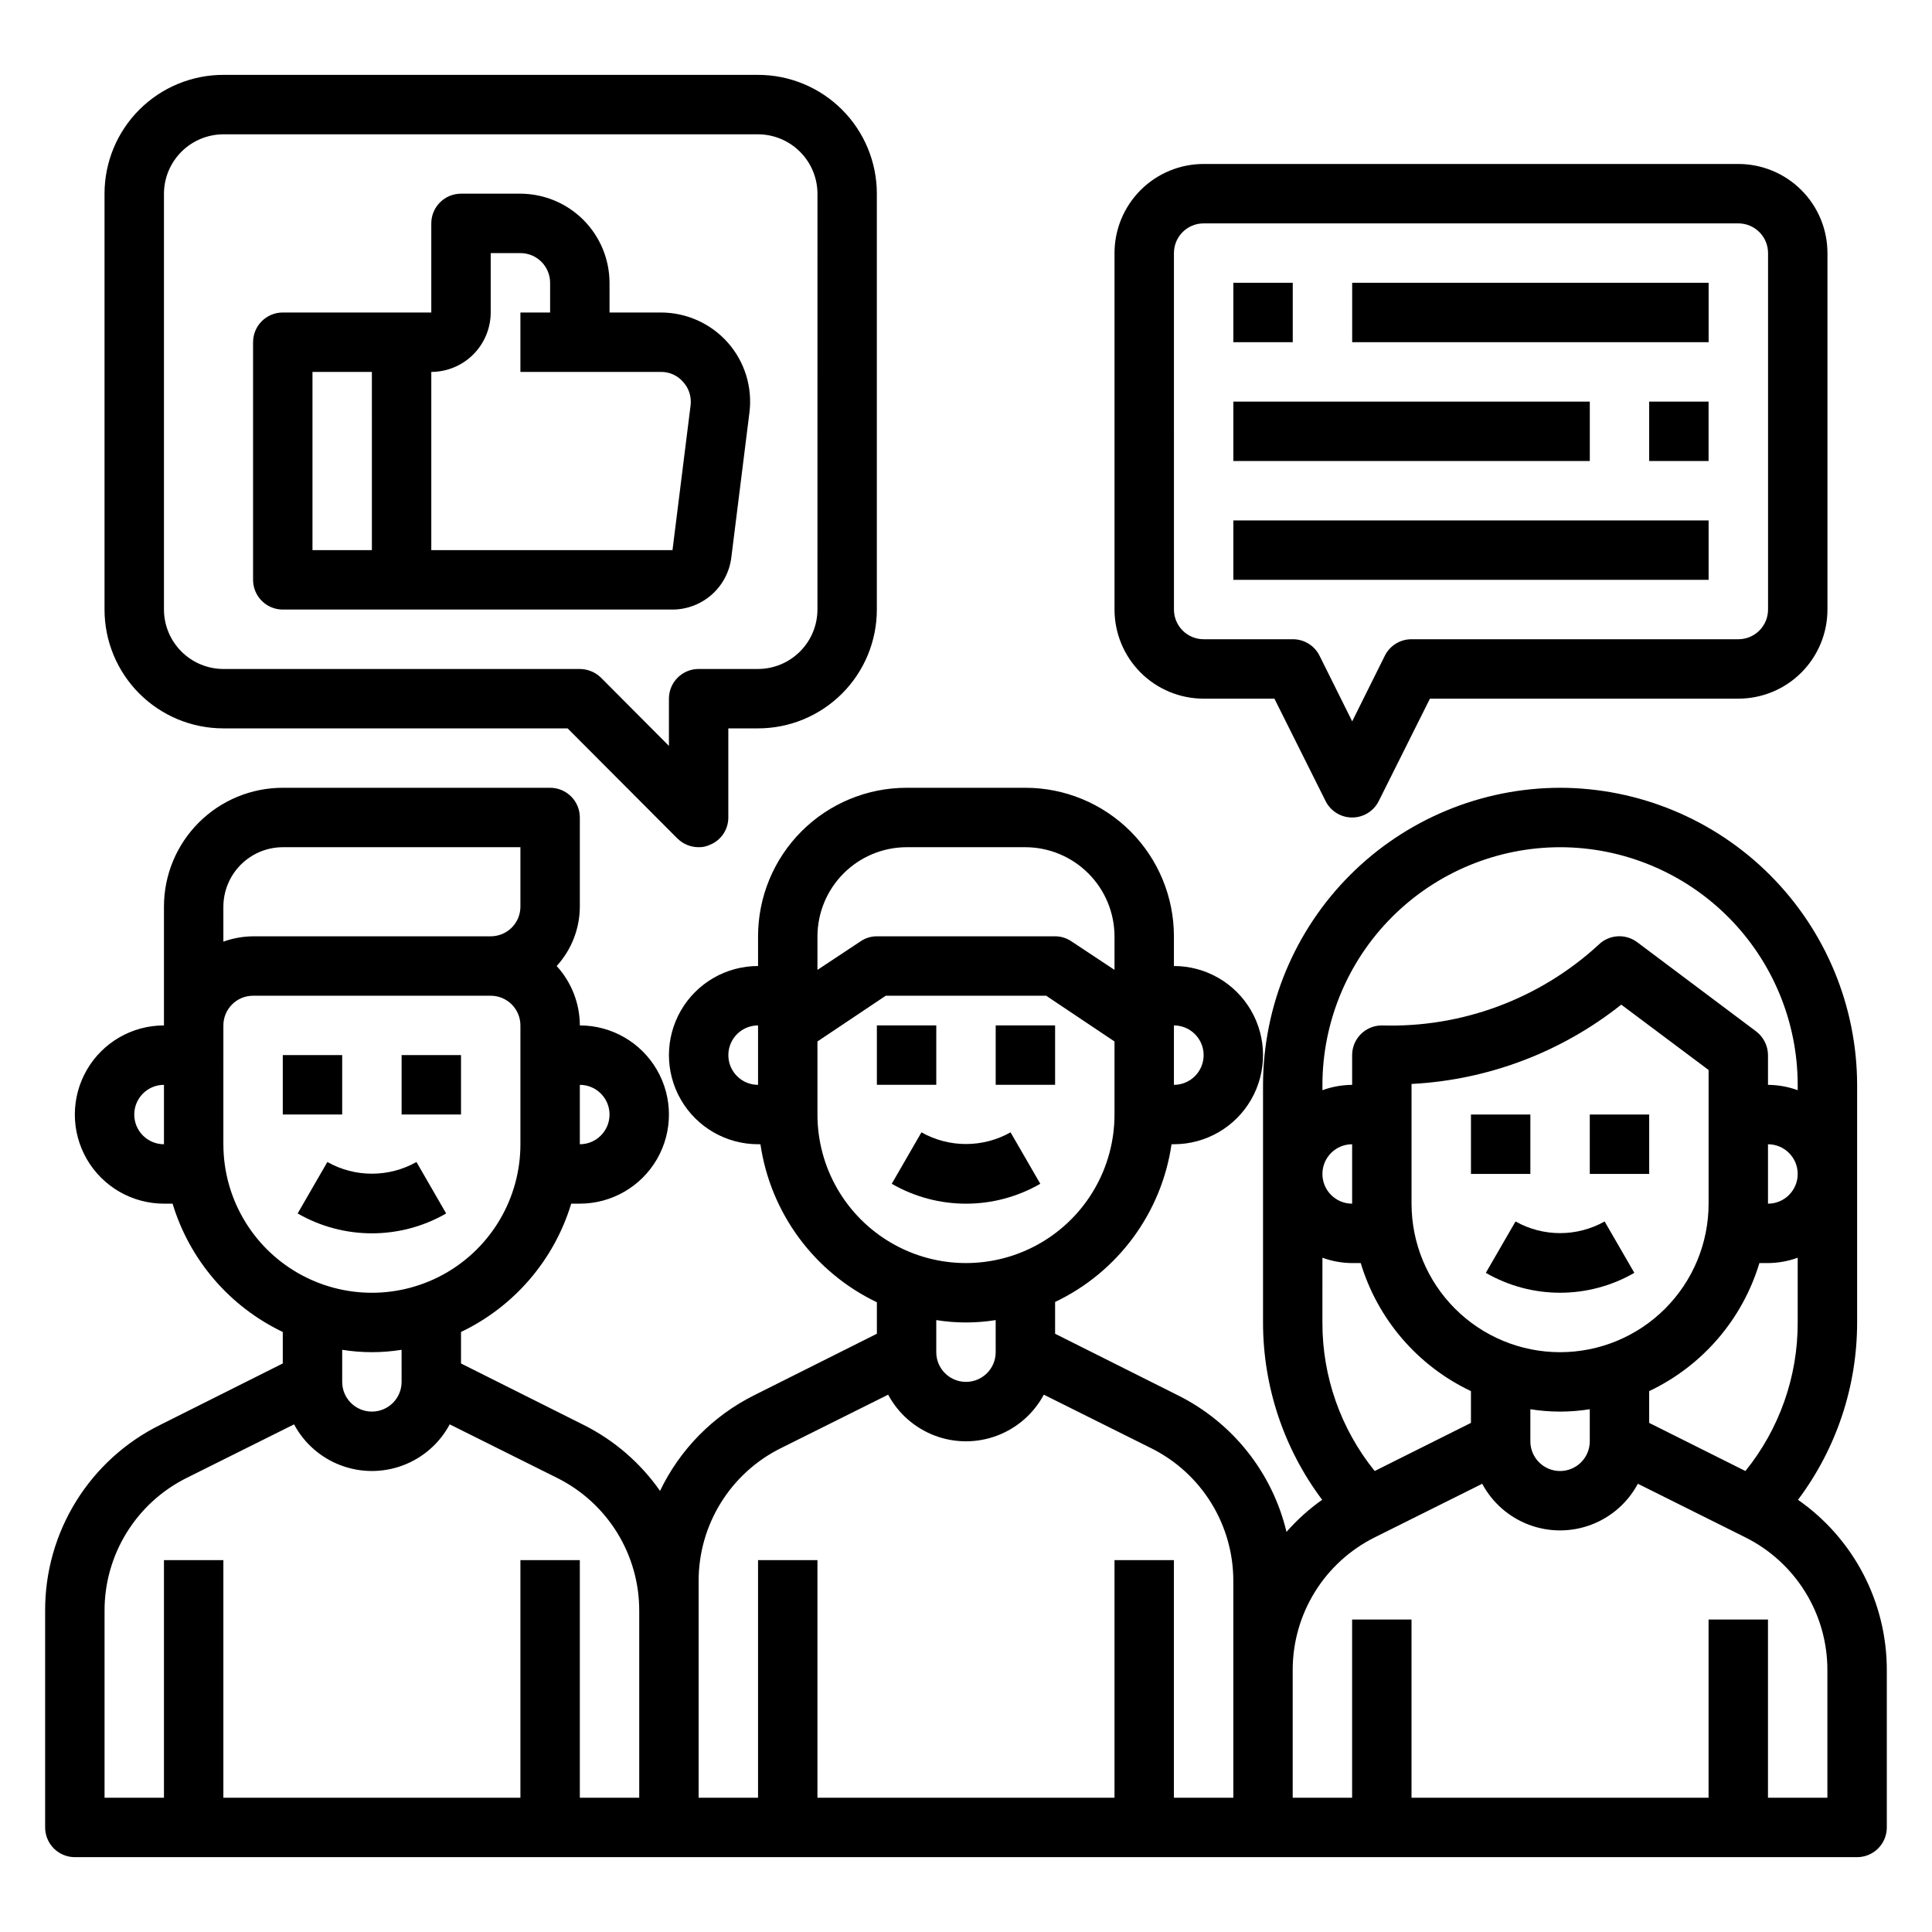 <?xml version="1.0" encoding="UTF-8"?>
<!-- Uploaded to: ICON Repo, www.svgrepo.com, Generator: ICON Repo Mixer Tools -->
<svg fill="#000000" width="800px" height="800px" version="1.1" viewBox="144 144 512 512" xmlns="http://www.w3.org/2000/svg">
 <g>
  <path d="m419.68 457.7-7.871-13.617h-0.004c-7.328 4.129-16.285 4.129-23.613 0l-7.871 13.633c12.176 7.031 27.18 7.031 39.359 0z"/>
  <path d="m545.63 467.7-7.871 13.617h-0.004c12.18 7.031 27.184 7.031 39.359 0l-7.871-13.617c-7.332 4.121-16.281 4.121-23.613 0z"/>
  <path d="m533.82 439.36h15.742v15.742h-15.742z"/>
  <path d="m565.31 439.36h15.742v15.742h-15.742z"/>
  <path d="m620.49 541.46c10.176-13.555 15.672-30.047 15.668-46.996v-62.973c-0.043-20.867-8.352-40.863-23.105-55.617-14.754-14.754-34.75-23.062-55.617-23.105-20.867 0.035-40.871 8.34-55.625 23.094-14.758 14.758-23.059 34.758-23.094 55.629v62.977-0.004c-0.004 16.949 5.492 33.441 15.664 46.996-3.473 2.453-6.641 5.309-9.445 8.504-3.766-15.742-14.316-29.004-28.812-36.211l-32.512-16.297v-8.422c16.621-7.906 28.199-23.59 30.859-41.801h0.629c8.438 0 16.234-4.5 20.453-11.809 4.219-7.305 4.219-16.309 0-23.617-4.219-7.305-12.016-11.805-20.453-11.805v-7.875c0-10.438-4.144-20.449-11.527-27.832-7.383-7.379-17.395-11.527-27.832-11.527h-31.488c-10.438 0-20.449 4.148-27.832 11.527-7.379 7.383-11.527 17.395-11.527 27.832v7.875c-8.438 0-16.234 4.5-20.453 11.805-4.219 7.309-4.219 16.312 0 23.617 4.219 7.309 12.016 11.809 20.453 11.809h0.629c2.676 18.227 14.242 33.926 30.859 41.879v8.344l-32.512 16.297c-10.906 5.438-19.688 14.359-24.953 25.348-5.188-7.418-12.141-13.422-20.23-17.477l-32.512-16.293v-8.348c14.082-6.727 24.68-19.07 29.203-34.004h2.285c8.434 0 16.23-4.504 20.449-11.809 4.219-7.309 4.219-16.309 0-23.617-4.219-7.309-12.016-11.809-20.449-11.809-0.016-5.828-2.207-11.441-6.141-15.742 3.934-4.301 6.125-9.918 6.141-15.746v-23.617c0-2.086-0.832-4.09-2.309-5.566-1.477-1.473-3.477-2.305-5.566-2.305h-70.848c-8.352 0-16.359 3.316-22.266 9.223s-9.223 13.914-9.223 22.266v31.488c-8.438 0-16.234 4.5-20.453 11.809-4.219 7.309-4.219 16.309 0 23.617 4.219 7.305 12.016 11.809 20.453 11.809h2.285c4.519 14.934 15.121 27.277 29.203 34.004v8.344l-32.512 16.297c-9.18 4.539-16.902 11.562-22.289 20.277-5.387 8.711-8.219 18.758-8.176 29v57.391c0 2.086 0.832 4.09 2.305 5.566 1.477 1.473 3.481 2.305 5.566 2.305h472.32c2.086 0 4.09-0.832 5.566-2.305 1.477-1.477 2.305-3.481 2.305-5.566v-41.645c0.031-18.008-8.762-34.891-23.539-45.188zm-165.39-125.71c4.348 0 7.875 3.523 7.875 7.871 0 4.348-3.527 7.875-7.875 7.875zm-110.21 15.746c-4.348 0-7.871-3.527-7.871-7.875 0-4.348 3.523-7.871 7.871-7.871zm-47.23 0c4.348 0 7.871 3.523 7.871 7.871s-3.523 7.871-7.871 7.871zm-110.21 15.742c-4.348 0-7.871-3.523-7.871-7.871s3.523-7.871 7.871-7.871zm15.742-62.977h0.004c0.012-4.172 1.676-8.168 4.625-11.117s6.945-4.613 11.117-4.625h62.977v15.742c0 2.09-0.828 4.09-2.305 5.566-1.477 1.477-3.481 2.305-5.566 2.305h-62.977c-2.688 0.023-5.348 0.504-7.871 1.418zm0 62.977 0.004-31.488c0-4.348 3.523-7.871 7.871-7.871h62.977c2.086 0 4.09 0.828 5.566 2.305 1.477 1.477 2.305 3.481 2.305 5.566v31.488c0 14.062-7.5 27.055-19.68 34.086-12.18 7.031-27.184 7.031-39.359 0-12.18-7.031-19.68-20.023-19.68-34.086zm47.23 54.473 0.004 8.504c0 4.348-3.523 7.871-7.871 7.871s-7.871-3.523-7.871-7.871v-8.504c5.215 0.84 10.527 0.84 15.742 0zm62.98 118.71h-15.742v-62.977h-15.746v62.977h-78.719v-62.977h-15.746v62.977h-15.742v-49.516c-0.023-7.328 2.008-14.516 5.863-20.746 3.856-6.234 9.375-11.262 15.941-14.52l28.418-14.168c2.676 5.004 7.078 8.863 12.387 10.859 5.309 2 11.164 2 16.477 0 5.309-1.996 9.711-5.856 12.387-10.859l28.418 14.168c6.562 3.258 12.086 8.285 15.941 14.52 3.852 6.231 5.883 13.418 5.863 20.746zm47.23-228.29c0.02-6.258 2.516-12.254 6.938-16.676 4.426-4.426 10.422-6.922 16.68-6.938h31.488c6.258 0.016 12.254 2.512 16.68 6.938 4.426 4.422 6.918 10.418 6.938 16.676v8.895l-11.414-7.559v0.004c-1.273-0.875-2.785-1.344-4.332-1.34h-47.23c-1.547-0.004-3.055 0.465-4.328 1.34l-11.418 7.559zm0 47.23v-19.363l18.105-12.121h42.508l18.109 12.121v19.367c0 14.062-7.504 27.055-19.68 34.086-12.18 7.031-27.184 7.031-39.359 0-12.18-7.031-19.684-20.023-19.684-34.086zm47.23 54.473 0.004 8.508c0 4.348-3.523 7.871-7.871 7.871s-7.875-3.523-7.875-7.871v-8.504c5.215 0.84 10.531 0.84 15.746 0zm62.98 126.59h-15.746v-62.977h-15.742v62.977h-78.723v-62.977h-15.742v62.977h-15.746v-57.387c-0.02-7.328 2.012-14.516 5.867-20.746 3.852-6.234 9.375-11.266 15.941-14.52l28.418-14.168c2.676 5 7.078 8.859 12.387 10.859 5.309 2 11.164 2 16.473 0 5.312-2 9.715-5.859 12.391-10.859l28.418 14.168c6.562 3.254 12.086 8.285 15.938 14.52 3.856 6.231 5.887 13.418 5.867 20.746zm23.617-188.93-0.004 0.004c0.023-16.695 6.668-32.703 18.473-44.508 11.805-11.805 27.809-18.445 44.504-18.469 16.699 0.012 32.711 6.648 44.52 18.457 11.809 11.809 18.445 27.82 18.457 44.52v1.418-0.004c-2.523-0.914-5.184-1.395-7.871-1.414v-7.875c-0.016-2.473-1.18-4.797-3.148-6.297l-31.488-23.617c-3.133-2.367-7.531-2.066-10.312 0.711-15.609 14.332-36.207 21.988-57.387 21.332-4.348 0-7.871 3.523-7.871 7.871v7.875c-2.688 0.02-5.348 0.5-7.875 1.414zm62.977 70.848-0.004 0.004c-10.438 0-20.449-4.148-27.832-11.531-7.379-7.379-11.527-17.391-11.527-27.828v-31.727c20.262-1.047 39.691-8.395 55.578-21.02l23.145 17.32v35.426c0 10.438-4.148 20.449-11.531 27.828-7.379 7.383-17.391 11.531-27.832 11.531zm7.871 15.113v8.504c0 4.348-3.527 7.875-7.875 7.875s-7.871-3.527-7.871-7.875v-8.5c5.215 0.84 10.531 0.84 15.746 0zm15.742-4.801v0.004c14.094-6.676 24.703-19 29.207-33.93h2.281c2.688-0.02 5.348-0.5 7.871-1.418v17.16c0.043 14.324-4.852 28.223-13.855 39.363l-25.504-12.754zm31.488-49.668v-15.746c4.348 0 7.871 3.523 7.871 7.871 0 4.348-3.523 7.875-7.871 7.875zm-110.21-15.746v15.746c-4.348 0-7.875-3.527-7.875-7.875 0-4.348 3.527-7.871 7.875-7.871zm-7.871 30.07h-0.004c2.527 0.918 5.188 1.398 7.875 1.418h2.281c4.504 14.93 15.113 27.254 29.207 33.93v8.422l-25.508 12.754c-9.004-11.141-13.895-25.039-13.855-39.363zm133.82 143.11h-15.746v-47.23h-15.742v47.23h-78.723v-47.23h-15.742v47.23h-15.746v-33.77c-0.02-7.328 2.012-14.516 5.867-20.75 3.852-6.231 9.375-11.262 15.938-14.516l28.418-14.168v-0.004c2.676 5.004 7.078 8.863 12.391 10.863 5.309 1.996 11.164 1.996 16.473 0 5.309-2 9.711-5.859 12.387-10.863l28.418 14.168v0.004c6.566 3.254 12.09 8.285 15.941 14.516 3.856 6.234 5.887 13.422 5.867 20.75z"/>
  <path d="m262.24 465.58-7.871-13.633v-0.004c-7.332 4.133-16.289 4.133-23.617 0l-7.871 13.633v0.004c12.18 7.019 27.18 7.019 39.359 0z"/>
  <path d="m218.94 423.61h15.742v15.742h-15.742z"/>
  <path d="m250.43 423.61h15.742v15.742h-15.742z"/>
  <path d="m376.38 415.74h15.742v15.742h-15.742z"/>
  <path d="m407.87 415.74h15.742v15.742h-15.742z"/>
  <path d="m462.98 329.15h18.75l13.562 27.137c1.332 2.672 4.059 4.359 7.047 4.359 2.984 0 5.711-1.688 7.043-4.359l13.566-27.137h81.727c6.262 0 12.27-2.484 16.699-6.914 4.43-4.43 6.918-10.438 6.918-16.699v-94.465c0-6.266-2.488-12.27-6.918-16.699-4.43-4.43-10.438-6.918-16.699-6.918h-141.7c-6.266 0-12.273 2.488-16.699 6.918-4.43 4.43-6.918 10.434-6.918 16.699v94.465c0 6.262 2.488 12.27 6.918 16.699 4.426 4.43 10.434 6.914 16.699 6.914zm-7.875-118.08c0-4.348 3.527-7.871 7.875-7.871h141.7c2.086 0 4.09 0.828 5.566 2.305 1.477 1.477 2.305 3.477 2.305 5.566v94.465c0 2.086-0.828 4.09-2.305 5.566-1.477 1.477-3.481 2.305-5.566 2.305h-86.594c-2.996-0.016-5.742 1.672-7.086 4.352l-8.656 17.406-8.66-17.406c-1.34-2.68-4.086-4.367-7.086-4.352h-23.613c-4.348 0-7.875-3.523-7.875-7.871z"/>
  <path d="m344.89 163.84h-141.7c-8.352 0-16.363 3.32-22.266 9.223-5.906 5.906-9.223 13.918-9.223 22.266v110.21c0 8.352 3.316 16.359 9.223 22.266 5.902 5.902 13.914 9.223 22.266 9.223h91.234l29.125 29.207 0.004-0.004c1.488 1.469 3.496 2.289 5.586 2.285 1.035 0.027 2.059-0.191 2.992-0.633 2.961-1.184 4.894-4.055 4.883-7.242v-23.613h7.871c8.352 0 16.359-3.32 22.266-9.223 5.906-5.906 9.223-13.914 9.223-22.266v-110.21c0-8.348-3.316-16.359-9.223-22.266-5.906-5.902-13.914-9.223-22.266-9.223zm15.742 141.7v0.004c-0.012 4.172-1.672 8.168-4.625 11.117-2.949 2.949-6.945 4.613-11.117 4.625h-15.746c-4.348 0-7.871 3.523-7.871 7.871v12.516l-18.027-18.105v0.004c-1.5-1.453-3.5-2.269-5.586-2.285h-94.465c-4.172-0.012-8.172-1.676-11.121-4.625-2.949-2.949-4.613-6.945-4.625-11.117v-110.21c0.012-4.172 1.676-8.168 4.625-11.117s6.949-4.613 11.121-4.625h141.7c4.172 0.012 8.168 1.676 11.117 4.625 2.953 2.949 4.613 6.945 4.625 11.117z"/>
  <path d="m336.86 234.77c-4.5-5.055-10.941-7.945-17.711-7.953h-13.617v-7.871c-0.02-6.258-2.516-12.254-6.938-16.68-4.426-4.422-10.422-6.918-16.68-6.938h-15.742c-4.348 0-7.875 3.527-7.875 7.875v23.617l-39.359-0.004c-4.348 0-7.871 3.527-7.871 7.875v62.977c0 2.086 0.828 4.09 2.305 5.566 1.477 1.473 3.481 2.305 5.566 2.305h103.28c3.828-0.008 7.523-1.414 10.395-3.949 2.867-2.535 4.715-6.027 5.191-9.828l4.801-38.414h0.004c0.84-6.731-1.254-13.5-5.75-18.578zm-94.305 55.023h-15.746v-47.23h15.742zm79.664 0h-63.922v-47.23c4.172-0.012 8.172-1.676 11.121-4.625 2.949-2.949 4.613-6.949 4.625-11.121v-15.742h7.871c2.09 0 4.09 0.828 5.566 2.305s2.305 3.481 2.305 5.566v7.871h-7.871v15.742h37.234v0.004c2.269-0.035 4.434 0.949 5.906 2.676 1.512 1.664 2.231 3.906 1.965 6.141z"/>
  <path d="m470.85 218.94h15.742v15.742h-15.742z"/>
  <path d="m502.34 218.94h94.465v15.742h-94.465z"/>
  <path d="m470.85 250.43h94.465v15.742h-94.465z"/>
  <path d="m581.05 250.43h15.742v15.742h-15.742z"/>
  <path d="m470.85 281.92h125.95v15.742h-125.95z"/>
 </g>
</svg>